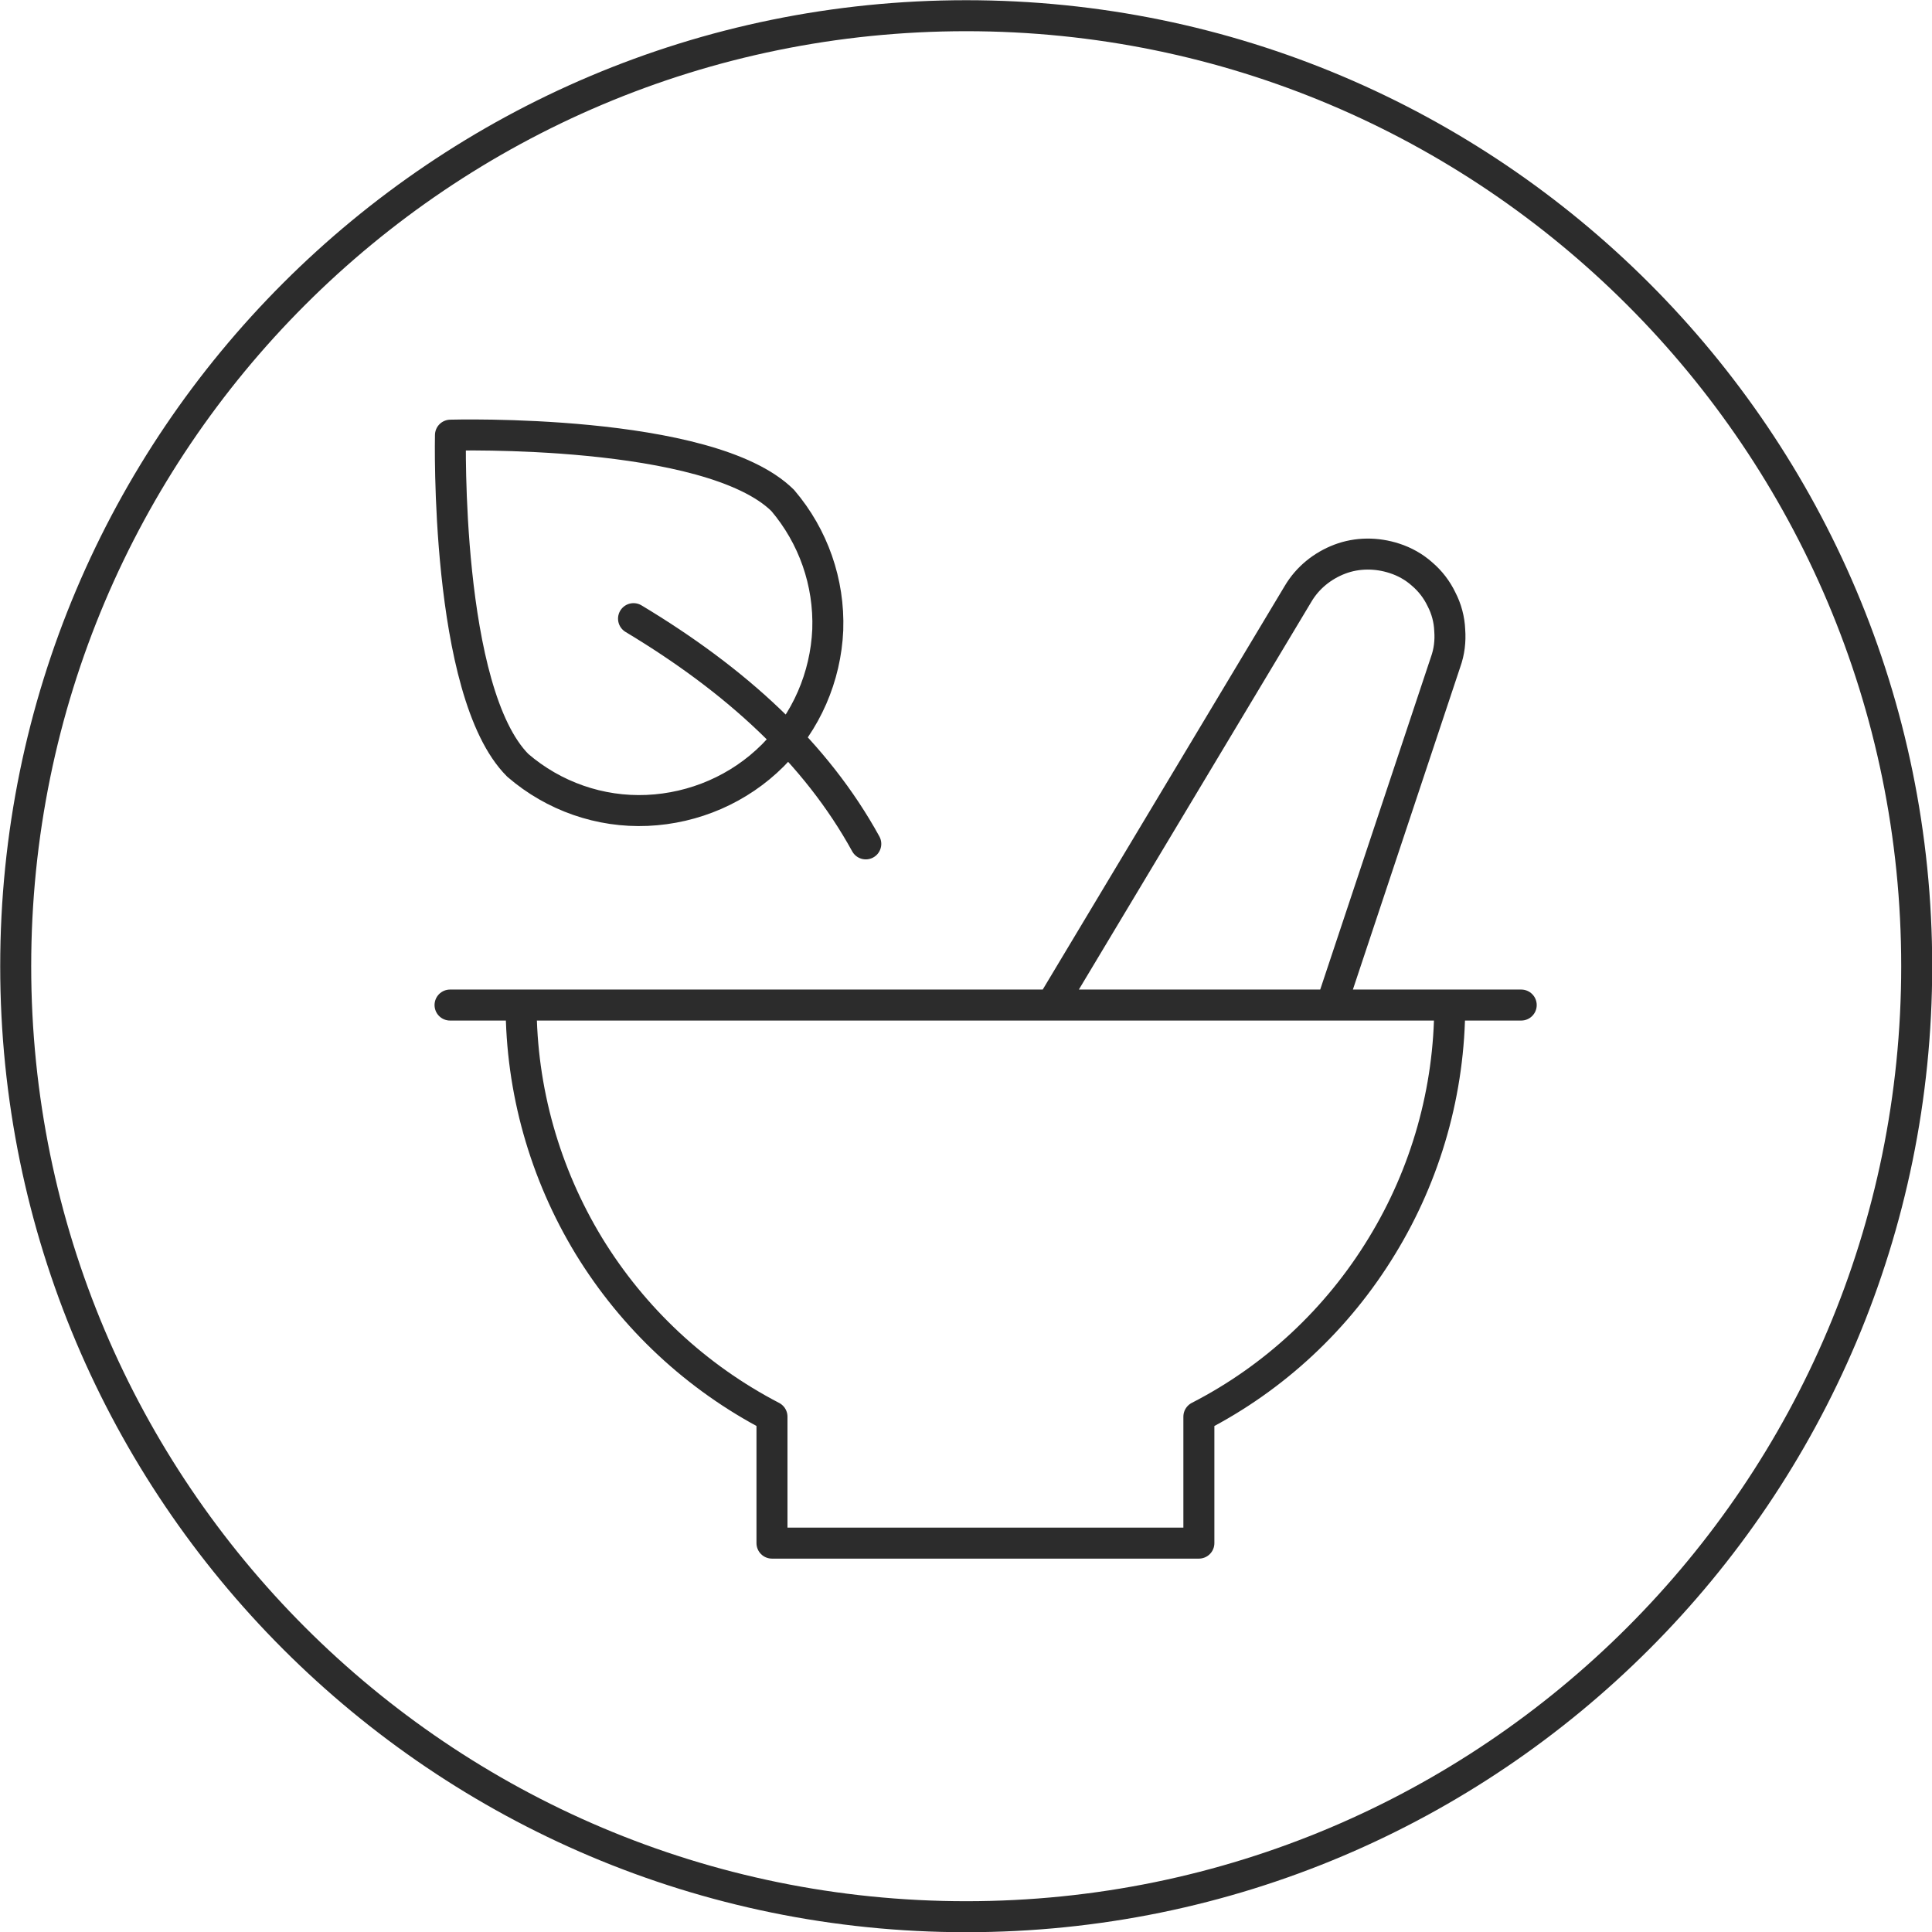 <svg viewBox="0 0 46.75 46.75" xmlns="http://www.w3.org/2000/svg" data-name="Layer 1" id="Layer_1">
  <defs>
    <style>
      .cls-1 {
        fill: none;
        stroke: #2c2c2c;
        stroke-linecap: round;
        stroke-linejoin: round;
        stroke-width: .75px;
      }
    </style>
  </defs>
  <path d="M12.53,18.52c.87.75,1.99,1.14,3.13,1.09s2.23-.52,3.04-1.33c.81-.81,1.28-1.9,1.33-3.04.04-1.15-.35-2.26-1.09-3.13-1.78-1.76-8.04-1.58-8.04-1.58,0,0-.14,6.22,1.63,7.99ZM15.33,14.97c2.48,1.49,4.41,3.25,5.62,5.45M25.45,24.31l5.96-9.94c.23-.39.59-.68,1.01-.84.42-.16.89-.16,1.32-.02.25.08.48.21.67.38.2.17.36.38.47.61.12.23.19.49.2.75.02.26-.01.52-.1.77l-2.76,8.29M12.62,24.32h22.46c0,2.06-.57,4.08-1.64,5.83-1.07,1.76-2.6,3.19-4.43,4.13v3.06h-10.33v-3.06c-1.83-.95-3.36-2.38-4.43-4.13-1.07-1.76-1.64-3.78-1.64-5.83ZM10.89,24.32h25.92M.38,23.38c0,12.7,10.3,23,23,23s23-10.3,23-23S36.08.38,23.38.38.38,10.67.38,23.38" class="cls-1"></path>
</svg>